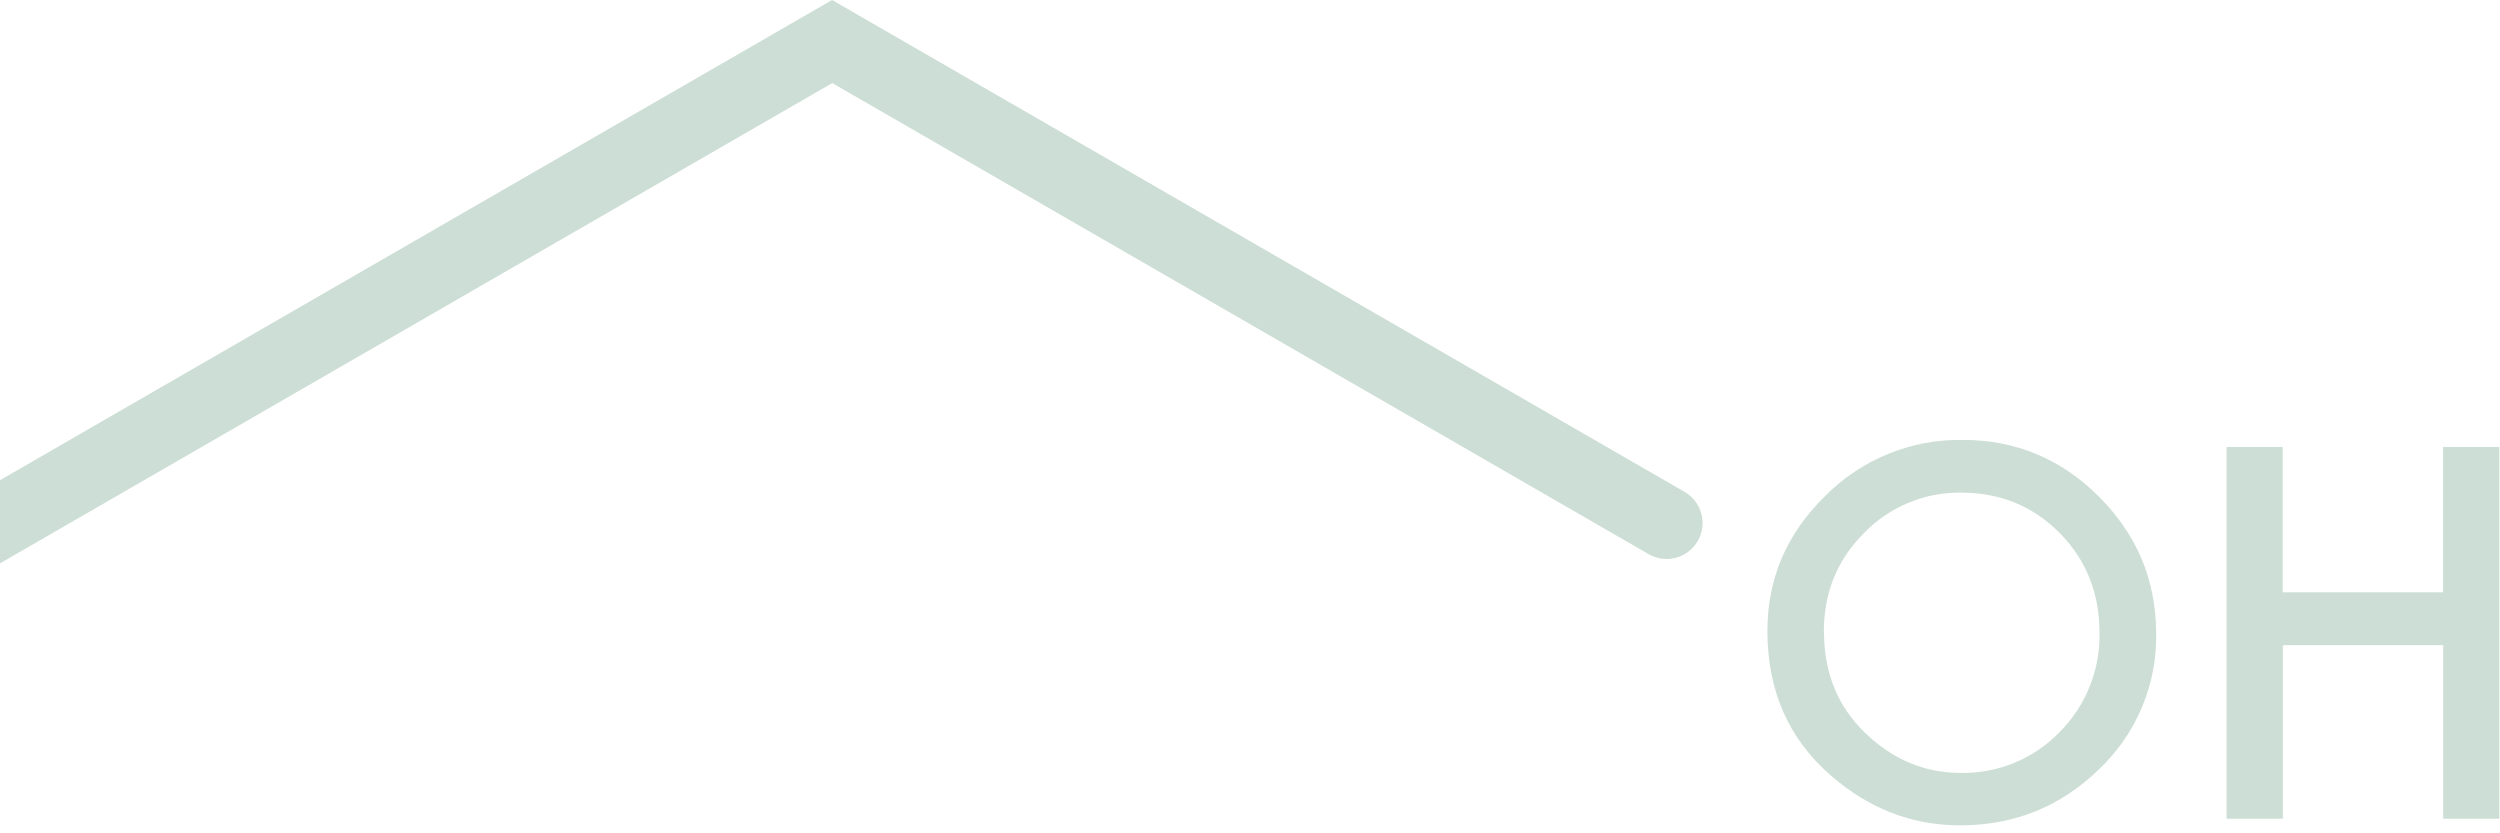 <?xml version="1.0" encoding="UTF-8" standalone="no"?><svg width="108" height="36" viewBox="0 0 108 36" fill="none" xmlns="http://www.w3.org/2000/svg">
<path d="M76.352 27.262C76.352 25 77.18 23.059 78.838 21.438C79.614 20.651 80.541 20.03 81.564 19.611C82.587 19.193 83.684 18.986 84.79 19.004C87.079 19.004 89.041 19.822 90.678 21.459C92.315 23.095 93.138 25.061 93.146 27.356C93.166 28.453 92.957 29.542 92.532 30.554C92.107 31.565 91.476 32.477 90.678 33.231C89.021 34.847 87.02 35.655 84.676 35.655C82.601 35.655 80.738 34.936 79.088 33.497C77.264 31.913 76.352 29.834 76.352 27.262ZM78.796 27.294C78.796 29.068 79.392 30.528 80.585 31.673C81.778 32.818 83.148 33.39 84.696 33.389C85.489 33.406 86.277 33.259 87.011 32.958C87.745 32.657 88.409 32.209 88.962 31.64C89.527 31.077 89.972 30.405 90.271 29.666C90.569 28.926 90.715 28.133 90.698 27.336C90.698 25.623 90.126 24.188 88.982 23.029C87.837 21.871 86.429 21.289 84.757 21.283C83.969 21.266 83.186 21.413 82.458 21.714C81.729 22.014 81.071 22.462 80.524 23.029C79.368 24.18 78.79 25.601 78.79 27.294H78.796Z" fill="#CCDED5"/>
<path d="M98.612 25.588H105.54V19.311H107.971V35.369H105.546V27.871H98.618V35.369H96.188V19.311H98.612V25.588Z" fill="#CCDED5"/>
<path fill-rule="evenodd" clip-rule="evenodd" d="M0 24.337L35.953 3.588L71.22 23.939C71.397 24.041 71.592 24.107 71.794 24.134C71.996 24.161 72.202 24.148 72.399 24.095C72.596 24.042 72.781 23.951 72.943 23.827C73.105 23.703 73.241 23.548 73.343 23.372C73.445 23.195 73.511 23 73.538 22.798C73.564 22.596 73.551 22.39 73.498 22.194C73.446 21.997 73.355 21.812 73.231 21.65C73.106 21.488 72.952 21.352 72.775 21.25L35.945 0L0 20.745V24.337Z" fill="#CCDED5"/>
</svg>
